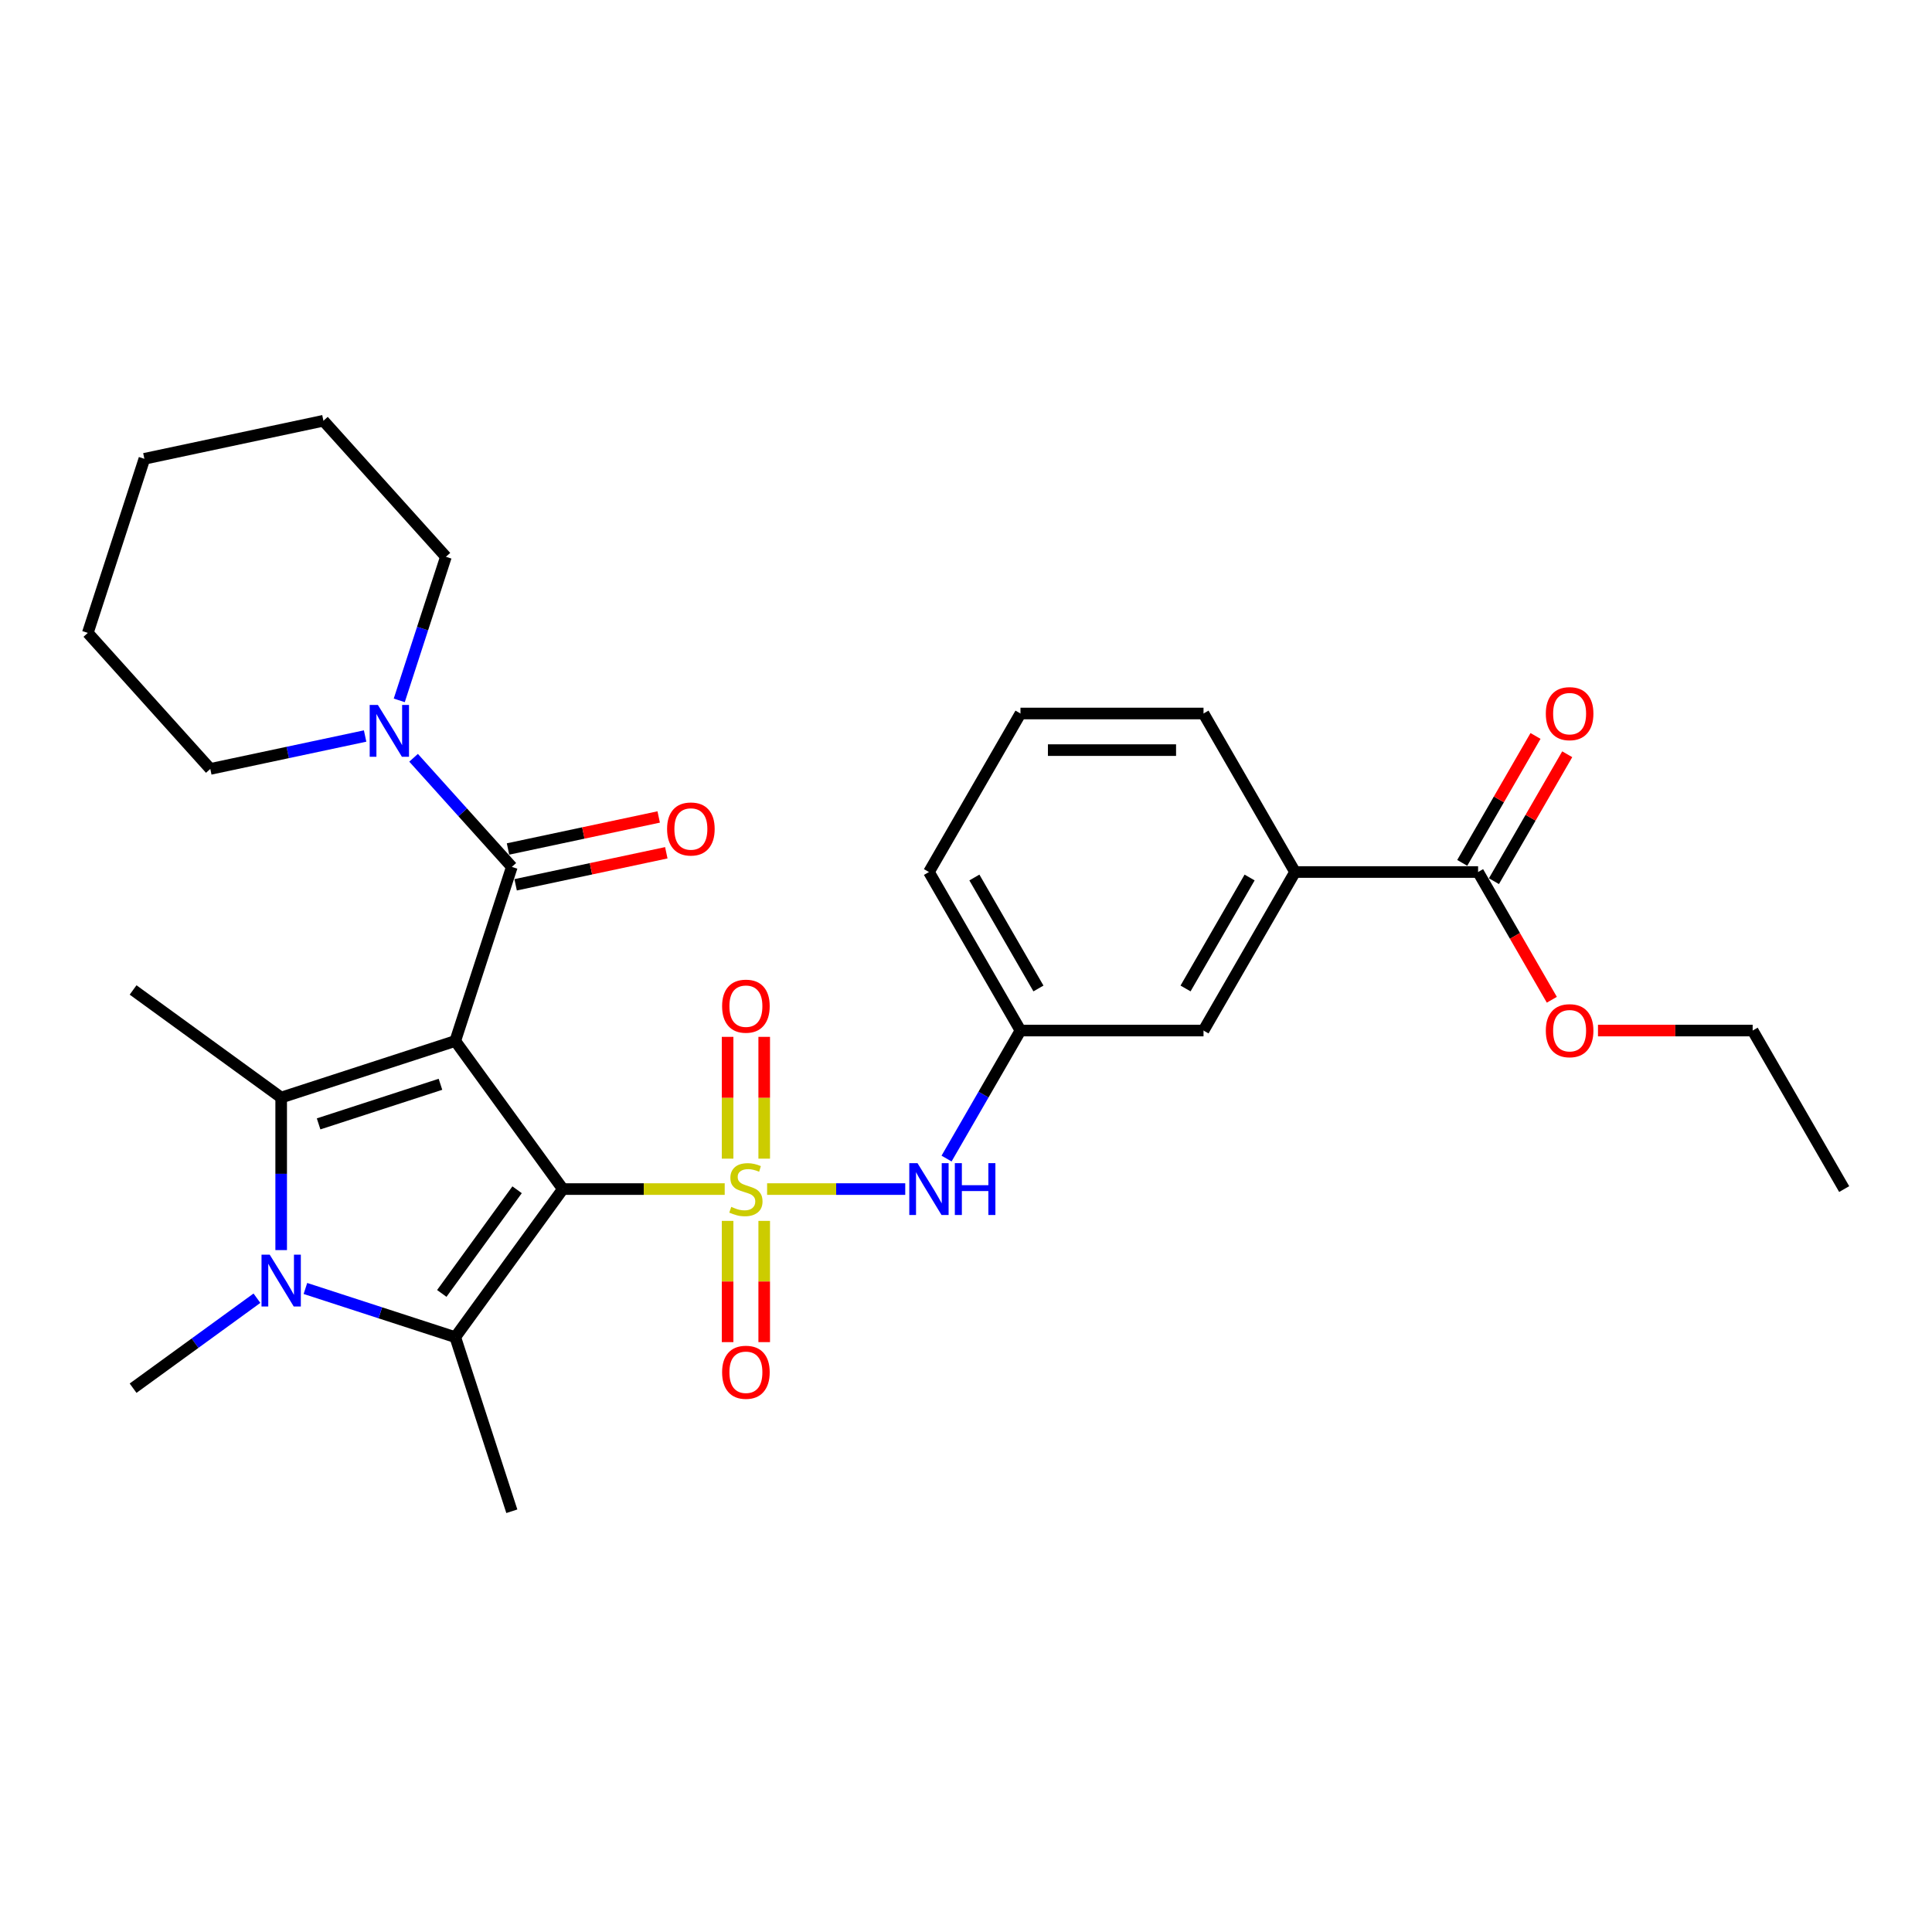 <?xml version='1.0' encoding='iso-8859-1'?>
<svg version='1.1' baseProfile='full'
              xmlns='http://www.w3.org/2000/svg'
                      xmlns:rdkit='http://www.rdkit.org/xml'
                      xmlns:xlink='http://www.w3.org/1999/xlink'
                  xml:space='preserve'
width='1000px' height='1000px' viewBox='0 0 1000 1000'>
<!-- END OF HEADER -->
<rect style='opacity:1.0;fill:#FFFFFF;stroke:none' width='1000' height='1000' x='0' y='0'> </rect>
<path class='bond-0' d='M 291.333,615.463 L 333.22,615.463' style='fill:none;fill-rule:evenodd;stroke:#000000;stroke-width:6px;stroke-linecap:butt;stroke-linejoin:miter;stroke-opacity:1' />
<path class='bond-0' d='M 333.22,615.463 L 375.107,615.463' style='fill:none;fill-rule:evenodd;stroke:#CCCC00;stroke-width:6px;stroke-linecap:butt;stroke-linejoin:miter;stroke-opacity:1' />
<path class='bond-1' d='M 291.333,615.463 L 235.644,538.813' style='fill:none;fill-rule:evenodd;stroke:#000000;stroke-width:6px;stroke-linecap:butt;stroke-linejoin:miter;stroke-opacity:1' />
<path class='bond-2' d='M 291.333,615.463 L 235.644,692.113' style='fill:none;fill-rule:evenodd;stroke:#000000;stroke-width:6px;stroke-linecap:butt;stroke-linejoin:miter;stroke-opacity:1' />
<path class='bond-2' d='M 267.65,615.822 L 228.667,669.477' style='fill:none;fill-rule:evenodd;stroke:#000000;stroke-width:6px;stroke-linecap:butt;stroke-linejoin:miter;stroke-opacity:1' />
<path class='bond-6' d='M 397.049,615.463 L 432.801,615.463' style='fill:none;fill-rule:evenodd;stroke:#CCCC00;stroke-width:6px;stroke-linecap:butt;stroke-linejoin:miter;stroke-opacity:1' />
<path class='bond-6' d='M 432.801,615.463 L 468.553,615.463' style='fill:none;fill-rule:evenodd;stroke:#0000FF;stroke-width:6px;stroke-linecap:butt;stroke-linejoin:miter;stroke-opacity:1' />
<path class='bond-8' d='M 395.553,599.716 L 395.553,568.197' style='fill:none;fill-rule:evenodd;stroke:#CCCC00;stroke-width:6px;stroke-linecap:butt;stroke-linejoin:miter;stroke-opacity:1' />
<path class='bond-8' d='M 395.553,568.197 L 395.553,536.677' style='fill:none;fill-rule:evenodd;stroke:#FF0000;stroke-width:6px;stroke-linecap:butt;stroke-linejoin:miter;stroke-opacity:1' />
<path class='bond-8' d='M 376.604,599.716 L 376.604,568.197' style='fill:none;fill-rule:evenodd;stroke:#CCCC00;stroke-width:6px;stroke-linecap:butt;stroke-linejoin:miter;stroke-opacity:1' />
<path class='bond-8' d='M 376.604,568.197 L 376.604,536.677' style='fill:none;fill-rule:evenodd;stroke:#FF0000;stroke-width:6px;stroke-linecap:butt;stroke-linejoin:miter;stroke-opacity:1' />
<path class='bond-9' d='M 376.604,631.929 L 376.604,663.306' style='fill:none;fill-rule:evenodd;stroke:#CCCC00;stroke-width:6px;stroke-linecap:butt;stroke-linejoin:miter;stroke-opacity:1' />
<path class='bond-9' d='M 376.604,663.306 L 376.604,694.683' style='fill:none;fill-rule:evenodd;stroke:#FF0000;stroke-width:6px;stroke-linecap:butt;stroke-linejoin:miter;stroke-opacity:1' />
<path class='bond-9' d='M 395.553,631.929 L 395.553,663.306' style='fill:none;fill-rule:evenodd;stroke:#CCCC00;stroke-width:6px;stroke-linecap:butt;stroke-linejoin:miter;stroke-opacity:1' />
<path class='bond-9' d='M 395.553,663.306 L 395.553,694.683' style='fill:none;fill-rule:evenodd;stroke:#FF0000;stroke-width:6px;stroke-linecap:butt;stroke-linejoin:miter;stroke-opacity:1' />
<path class='bond-3' d='M 235.644,538.813 L 145.537,568.09' style='fill:none;fill-rule:evenodd;stroke:#000000;stroke-width:6px;stroke-linecap:butt;stroke-linejoin:miter;stroke-opacity:1' />
<path class='bond-3' d='M 227.983,561.226 L 164.908,581.72' style='fill:none;fill-rule:evenodd;stroke:#000000;stroke-width:6px;stroke-linecap:butt;stroke-linejoin:miter;stroke-opacity:1' />
<path class='bond-5' d='M 235.644,538.813 L 264.922,448.705' style='fill:none;fill-rule:evenodd;stroke:#000000;stroke-width:6px;stroke-linecap:butt;stroke-linejoin:miter;stroke-opacity:1' />
<path class='bond-4' d='M 235.644,692.113 L 196.862,679.512' style='fill:none;fill-rule:evenodd;stroke:#000000;stroke-width:6px;stroke-linecap:butt;stroke-linejoin:miter;stroke-opacity:1' />
<path class='bond-4' d='M 196.862,679.512 L 158.081,666.911' style='fill:none;fill-rule:evenodd;stroke:#0000FF;stroke-width:6px;stroke-linecap:butt;stroke-linejoin:miter;stroke-opacity:1' />
<path class='bond-18' d='M 235.644,692.113 L 264.922,782.22' style='fill:none;fill-rule:evenodd;stroke:#000000;stroke-width:6px;stroke-linecap:butt;stroke-linejoin:miter;stroke-opacity:1' />
<path class='bond-17' d='M 145.537,568.09 L 68.887,512.401' style='fill:none;fill-rule:evenodd;stroke:#000000;stroke-width:6px;stroke-linecap:butt;stroke-linejoin:miter;stroke-opacity:1' />
<path class='bond-30' d='M 145.537,568.09 L 145.537,607.57' style='fill:none;fill-rule:evenodd;stroke:#000000;stroke-width:6px;stroke-linecap:butt;stroke-linejoin:miter;stroke-opacity:1' />
<path class='bond-30' d='M 145.537,607.57 L 145.537,647.05' style='fill:none;fill-rule:evenodd;stroke:#0000FF;stroke-width:6px;stroke-linecap:butt;stroke-linejoin:miter;stroke-opacity:1' />
<path class='bond-16' d='M 132.992,671.949 L 100.94,695.237' style='fill:none;fill-rule:evenodd;stroke:#0000FF;stroke-width:6px;stroke-linecap:butt;stroke-linejoin:miter;stroke-opacity:1' />
<path class='bond-16' d='M 100.94,695.237 L 68.887,718.524' style='fill:none;fill-rule:evenodd;stroke:#000000;stroke-width:6px;stroke-linecap:butt;stroke-linejoin:miter;stroke-opacity:1' />
<path class='bond-7' d='M 264.922,448.705 L 239.496,420.467' style='fill:none;fill-rule:evenodd;stroke:#000000;stroke-width:6px;stroke-linecap:butt;stroke-linejoin:miter;stroke-opacity:1' />
<path class='bond-7' d='M 239.496,420.467 L 214.069,392.228' style='fill:none;fill-rule:evenodd;stroke:#0000FF;stroke-width:6px;stroke-linecap:butt;stroke-linejoin:miter;stroke-opacity:1' />
<path class='bond-12' d='M 266.892,457.973 L 305.886,449.684' style='fill:none;fill-rule:evenodd;stroke:#000000;stroke-width:6px;stroke-linecap:butt;stroke-linejoin:miter;stroke-opacity:1' />
<path class='bond-12' d='M 305.886,449.684 L 344.88,441.396' style='fill:none;fill-rule:evenodd;stroke:#FF0000;stroke-width:6px;stroke-linecap:butt;stroke-linejoin:miter;stroke-opacity:1' />
<path class='bond-12' d='M 262.952,439.438 L 301.946,431.149' style='fill:none;fill-rule:evenodd;stroke:#000000;stroke-width:6px;stroke-linecap:butt;stroke-linejoin:miter;stroke-opacity:1' />
<path class='bond-12' d='M 301.946,431.149 L 340.941,422.861' style='fill:none;fill-rule:evenodd;stroke:#FF0000;stroke-width:6px;stroke-linecap:butt;stroke-linejoin:miter;stroke-opacity:1' />
<path class='bond-13' d='M 489.936,599.678 L 509.065,566.545' style='fill:none;fill-rule:evenodd;stroke:#0000FF;stroke-width:6px;stroke-linecap:butt;stroke-linejoin:miter;stroke-opacity:1' />
<path class='bond-13' d='M 509.065,566.545 L 528.195,533.411' style='fill:none;fill-rule:evenodd;stroke:#000000;stroke-width:6px;stroke-linecap:butt;stroke-linejoin:miter;stroke-opacity:1' />
<path class='bond-20' d='M 206.654,362.512 L 218.728,325.35' style='fill:none;fill-rule:evenodd;stroke:#0000FF;stroke-width:6px;stroke-linecap:butt;stroke-linejoin:miter;stroke-opacity:1' />
<path class='bond-20' d='M 218.728,325.35 L 230.803,288.189' style='fill:none;fill-rule:evenodd;stroke:#000000;stroke-width:6px;stroke-linecap:butt;stroke-linejoin:miter;stroke-opacity:1' />
<path class='bond-21' d='M 188.981,380.963 L 148.916,389.479' style='fill:none;fill-rule:evenodd;stroke:#0000FF;stroke-width:6px;stroke-linecap:butt;stroke-linejoin:miter;stroke-opacity:1' />
<path class='bond-21' d='M 148.916,389.479 L 108.851,397.995' style='fill:none;fill-rule:evenodd;stroke:#000000;stroke-width:6px;stroke-linecap:butt;stroke-linejoin:miter;stroke-opacity:1' />
<path class='bond-10' d='M 765.056,451.36 L 670.312,451.36' style='fill:none;fill-rule:evenodd;stroke:#000000;stroke-width:6px;stroke-linecap:butt;stroke-linejoin:miter;stroke-opacity:1' />
<path class='bond-15' d='M 773.261,456.097 L 792.227,423.248' style='fill:none;fill-rule:evenodd;stroke:#000000;stroke-width:6px;stroke-linecap:butt;stroke-linejoin:miter;stroke-opacity:1' />
<path class='bond-15' d='M 792.227,423.248 L 811.192,390.399' style='fill:none;fill-rule:evenodd;stroke:#FF0000;stroke-width:6px;stroke-linecap:butt;stroke-linejoin:miter;stroke-opacity:1' />
<path class='bond-15' d='M 756.851,446.623 L 775.817,413.774' style='fill:none;fill-rule:evenodd;stroke:#000000;stroke-width:6px;stroke-linecap:butt;stroke-linejoin:miter;stroke-opacity:1' />
<path class='bond-15' d='M 775.817,413.774 L 794.782,380.925' style='fill:none;fill-rule:evenodd;stroke:#FF0000;stroke-width:6px;stroke-linecap:butt;stroke-linejoin:miter;stroke-opacity:1' />
<path class='bond-19' d='M 765.056,451.36 L 784.142,484.418' style='fill:none;fill-rule:evenodd;stroke:#000000;stroke-width:6px;stroke-linecap:butt;stroke-linejoin:miter;stroke-opacity:1' />
<path class='bond-19' d='M 784.142,484.418 L 803.228,517.475' style='fill:none;fill-rule:evenodd;stroke:#FF0000;stroke-width:6px;stroke-linecap:butt;stroke-linejoin:miter;stroke-opacity:1' />
<path class='bond-11' d='M 670.312,451.36 L 622.939,533.411' style='fill:none;fill-rule:evenodd;stroke:#000000;stroke-width:6px;stroke-linecap:butt;stroke-linejoin:miter;stroke-opacity:1' />
<path class='bond-11' d='M 646.796,454.193 L 613.635,511.629' style='fill:none;fill-rule:evenodd;stroke:#000000;stroke-width:6px;stroke-linecap:butt;stroke-linejoin:miter;stroke-opacity:1' />
<path class='bond-32' d='M 670.312,451.36 L 622.939,369.309' style='fill:none;fill-rule:evenodd;stroke:#000000;stroke-width:6px;stroke-linecap:butt;stroke-linejoin:miter;stroke-opacity:1' />
<path class='bond-14' d='M 528.195,533.411 L 622.939,533.411' style='fill:none;fill-rule:evenodd;stroke:#000000;stroke-width:6px;stroke-linecap:butt;stroke-linejoin:miter;stroke-opacity:1' />
<path class='bond-24' d='M 528.195,533.411 L 480.823,451.36' style='fill:none;fill-rule:evenodd;stroke:#000000;stroke-width:6px;stroke-linecap:butt;stroke-linejoin:miter;stroke-opacity:1' />
<path class='bond-24' d='M 537.499,511.629 L 504.339,454.193' style='fill:none;fill-rule:evenodd;stroke:#000000;stroke-width:6px;stroke-linecap:butt;stroke-linejoin:miter;stroke-opacity:1' />
<path class='bond-25' d='M 827.114,533.411 L 867.144,533.411' style='fill:none;fill-rule:evenodd;stroke:#FF0000;stroke-width:6px;stroke-linecap:butt;stroke-linejoin:miter;stroke-opacity:1' />
<path class='bond-25' d='M 867.144,533.411 L 907.173,533.411' style='fill:none;fill-rule:evenodd;stroke:#000000;stroke-width:6px;stroke-linecap:butt;stroke-linejoin:miter;stroke-opacity:1' />
<path class='bond-26' d='M 230.803,288.189 L 167.406,217.78' style='fill:none;fill-rule:evenodd;stroke:#000000;stroke-width:6px;stroke-linecap:butt;stroke-linejoin:miter;stroke-opacity:1' />
<path class='bond-27' d='M 108.851,397.995 L 45.455,327.586' style='fill:none;fill-rule:evenodd;stroke:#000000;stroke-width:6px;stroke-linecap:butt;stroke-linejoin:miter;stroke-opacity:1' />
<path class='bond-22' d='M 622.939,369.309 L 528.195,369.309' style='fill:none;fill-rule:evenodd;stroke:#000000;stroke-width:6px;stroke-linecap:butt;stroke-linejoin:miter;stroke-opacity:1' />
<path class='bond-22' d='M 608.728,388.258 L 542.407,388.258' style='fill:none;fill-rule:evenodd;stroke:#000000;stroke-width:6px;stroke-linecap:butt;stroke-linejoin:miter;stroke-opacity:1' />
<path class='bond-23' d='M 528.195,369.309 L 480.823,451.36' style='fill:none;fill-rule:evenodd;stroke:#000000;stroke-width:6px;stroke-linecap:butt;stroke-linejoin:miter;stroke-opacity:1' />
<path class='bond-28' d='M 907.173,533.411 L 954.545,615.463' style='fill:none;fill-rule:evenodd;stroke:#000000;stroke-width:6px;stroke-linecap:butt;stroke-linejoin:miter;stroke-opacity:1' />
<path class='bond-31' d='M 167.406,217.78 L 74.732,237.478' style='fill:none;fill-rule:evenodd;stroke:#000000;stroke-width:6px;stroke-linecap:butt;stroke-linejoin:miter;stroke-opacity:1' />
<path class='bond-29' d='M 45.455,327.586 L 74.732,237.478' style='fill:none;fill-rule:evenodd;stroke:#000000;stroke-width:6px;stroke-linecap:butt;stroke-linejoin:miter;stroke-opacity:1' />
<path  class='atom-1' d='M 378.498 624.672
Q 378.802 624.786, 380.052 625.316
Q 381.303 625.847, 382.667 626.188
Q 384.069 626.491, 385.434 626.491
Q 387.973 626.491, 389.451 625.278
Q 390.929 624.028, 390.929 621.867
Q 390.929 620.389, 390.171 619.48
Q 389.451 618.57, 388.314 618.078
Q 387.177 617.585, 385.282 617.016
Q 382.895 616.296, 381.455 615.614
Q 380.052 614.932, 379.029 613.492
Q 378.044 612.052, 378.044 609.626
Q 378.044 606.253, 380.318 604.169
Q 382.629 602.085, 387.177 602.085
Q 390.285 602.085, 393.809 603.563
L 392.938 606.481
Q 389.716 605.154, 387.291 605.154
Q 384.676 605.154, 383.236 606.253
Q 381.796 607.315, 381.833 609.172
Q 381.833 610.612, 382.554 611.483
Q 383.312 612.355, 384.373 612.848
Q 385.472 613.34, 387.291 613.909
Q 389.716 614.667, 391.156 615.425
Q 392.596 616.183, 393.62 617.737
Q 394.681 619.252, 394.681 621.867
Q 394.681 625.581, 392.18 627.59
Q 389.716 629.561, 385.585 629.561
Q 383.198 629.561, 381.379 629.03
Q 379.598 628.537, 377.475 627.666
L 378.498 624.672
' fill='#CCCC00'/>
<path  class='atom-5' d='M 139.606 649.419
L 148.398 663.631
Q 149.27 665.033, 150.672 667.572
Q 152.074 670.111, 152.15 670.263
L 152.15 649.419
L 155.712 649.419
L 155.712 676.251
L 152.036 676.251
L 142.599 660.713
Q 141.5 658.894, 140.326 656.809
Q 139.189 654.725, 138.848 654.081
L 138.848 676.251
L 135.361 676.251
L 135.361 649.419
L 139.606 649.419
' fill='#0000FF'/>
<path  class='atom-7' d='M 474.892 602.047
L 483.684 616.259
Q 484.556 617.661, 485.958 620.2
Q 487.36 622.739, 487.436 622.891
L 487.436 602.047
L 490.998 602.047
L 490.998 628.878
L 487.322 628.878
L 477.886 613.34
Q 476.786 611.521, 475.612 609.437
Q 474.475 607.353, 474.134 606.708
L 474.134 628.878
L 470.647 628.878
L 470.647 602.047
L 474.892 602.047
' fill='#0000FF'/>
<path  class='atom-7' d='M 494.219 602.047
L 497.858 602.047
L 497.858 613.454
L 511.577 613.454
L 511.577 602.047
L 515.215 602.047
L 515.215 628.878
L 511.577 628.878
L 511.577 616.486
L 497.858 616.486
L 497.858 628.878
L 494.219 628.878
L 494.219 602.047
' fill='#0000FF'/>
<path  class='atom-8' d='M 195.594 364.88
L 204.386 379.092
Q 205.258 380.494, 206.66 383.034
Q 208.063 385.573, 208.138 385.724
L 208.138 364.88
L 211.701 364.88
L 211.701 391.712
L 208.025 391.712
L 198.588 376.174
Q 197.489 374.355, 196.314 372.271
Q 195.177 370.186, 194.836 369.542
L 194.836 391.712
L 191.35 391.712
L 191.35 364.88
L 195.594 364.88
' fill='#0000FF'/>
<path  class='atom-9' d='M 373.761 520.794
Q 373.761 514.351, 376.945 510.751
Q 380.128 507.151, 386.078 507.151
Q 392.028 507.151, 395.211 510.751
Q 398.395 514.351, 398.395 520.794
Q 398.395 527.312, 395.174 531.026
Q 391.952 534.702, 386.078 534.702
Q 380.166 534.702, 376.945 531.026
Q 373.761 527.35, 373.761 520.794
M 386.078 531.671
Q 390.171 531.671, 392.369 528.942
Q 394.605 526.175, 394.605 520.794
Q 394.605 515.526, 392.369 512.873
Q 390.171 510.182, 386.078 510.182
Q 381.985 510.182, 379.749 512.835
Q 377.551 515.488, 377.551 520.794
Q 377.551 526.213, 379.749 528.942
Q 381.985 531.671, 386.078 531.671
' fill='#FF0000'/>
<path  class='atom-10' d='M 373.761 710.283
Q 373.761 703.84, 376.945 700.24
Q 380.128 696.64, 386.078 696.64
Q 392.028 696.64, 395.211 700.24
Q 398.395 703.84, 398.395 710.283
Q 398.395 716.801, 395.174 720.515
Q 391.952 724.192, 386.078 724.192
Q 380.166 724.192, 376.945 720.515
Q 373.761 716.839, 373.761 710.283
M 386.078 721.16
Q 390.171 721.16, 392.369 718.431
Q 394.605 715.665, 394.605 710.283
Q 394.605 705.015, 392.369 702.362
Q 390.171 699.672, 386.078 699.672
Q 381.985 699.672, 379.749 702.324
Q 377.551 704.977, 377.551 710.283
Q 377.551 715.702, 379.749 718.431
Q 381.985 721.16, 386.078 721.16
' fill='#FF0000'/>
<path  class='atom-13' d='M 345.279 429.083
Q 345.279 422.64, 348.462 419.04
Q 351.646 415.439, 357.596 415.439
Q 363.546 415.439, 366.729 419.04
Q 369.913 422.64, 369.913 429.083
Q 369.913 435.601, 366.691 439.315
Q 363.47 442.991, 357.596 442.991
Q 351.684 442.991, 348.462 439.315
Q 345.279 435.639, 345.279 429.083
M 357.596 439.959
Q 361.689 439.959, 363.887 437.231
Q 366.123 434.464, 366.123 429.083
Q 366.123 423.815, 363.887 421.162
Q 361.689 418.471, 357.596 418.471
Q 353.503 418.471, 351.267 421.124
Q 349.069 423.777, 349.069 429.083
Q 349.069 434.502, 351.267 437.231
Q 353.503 439.959, 357.596 439.959
' fill='#FF0000'/>
<path  class='atom-16' d='M 800.112 369.385
Q 800.112 362.942, 803.295 359.342
Q 806.479 355.742, 812.429 355.742
Q 818.379 355.742, 821.562 359.342
Q 824.745 362.942, 824.745 369.385
Q 824.745 375.903, 821.524 379.617
Q 818.303 383.293, 812.429 383.293
Q 806.517 383.293, 803.295 379.617
Q 800.112 375.941, 800.112 369.385
M 812.429 380.262
Q 816.522 380.262, 818.72 377.533
Q 820.956 374.766, 820.956 369.385
Q 820.956 364.117, 818.72 361.464
Q 816.522 358.773, 812.429 358.773
Q 808.336 358.773, 806.1 361.426
Q 803.902 364.079, 803.902 369.385
Q 803.902 374.804, 806.1 377.533
Q 808.336 380.262, 812.429 380.262
' fill='#FF0000'/>
<path  class='atom-20' d='M 800.112 533.487
Q 800.112 527.045, 803.295 523.444
Q 806.479 519.844, 812.429 519.844
Q 818.379 519.844, 821.562 523.444
Q 824.745 527.045, 824.745 533.487
Q 824.745 540.006, 821.524 543.72
Q 818.303 547.396, 812.429 547.396
Q 806.517 547.396, 803.295 543.72
Q 800.112 540.044, 800.112 533.487
M 812.429 544.364
Q 816.522 544.364, 818.72 541.635
Q 820.956 538.869, 820.956 533.487
Q 820.956 528.219, 818.72 525.567
Q 816.522 522.876, 812.429 522.876
Q 808.336 522.876, 806.1 525.529
Q 803.902 528.182, 803.902 533.487
Q 803.902 538.907, 806.1 541.635
Q 808.336 544.364, 812.429 544.364
' fill='#FF0000'/>
</svg>
